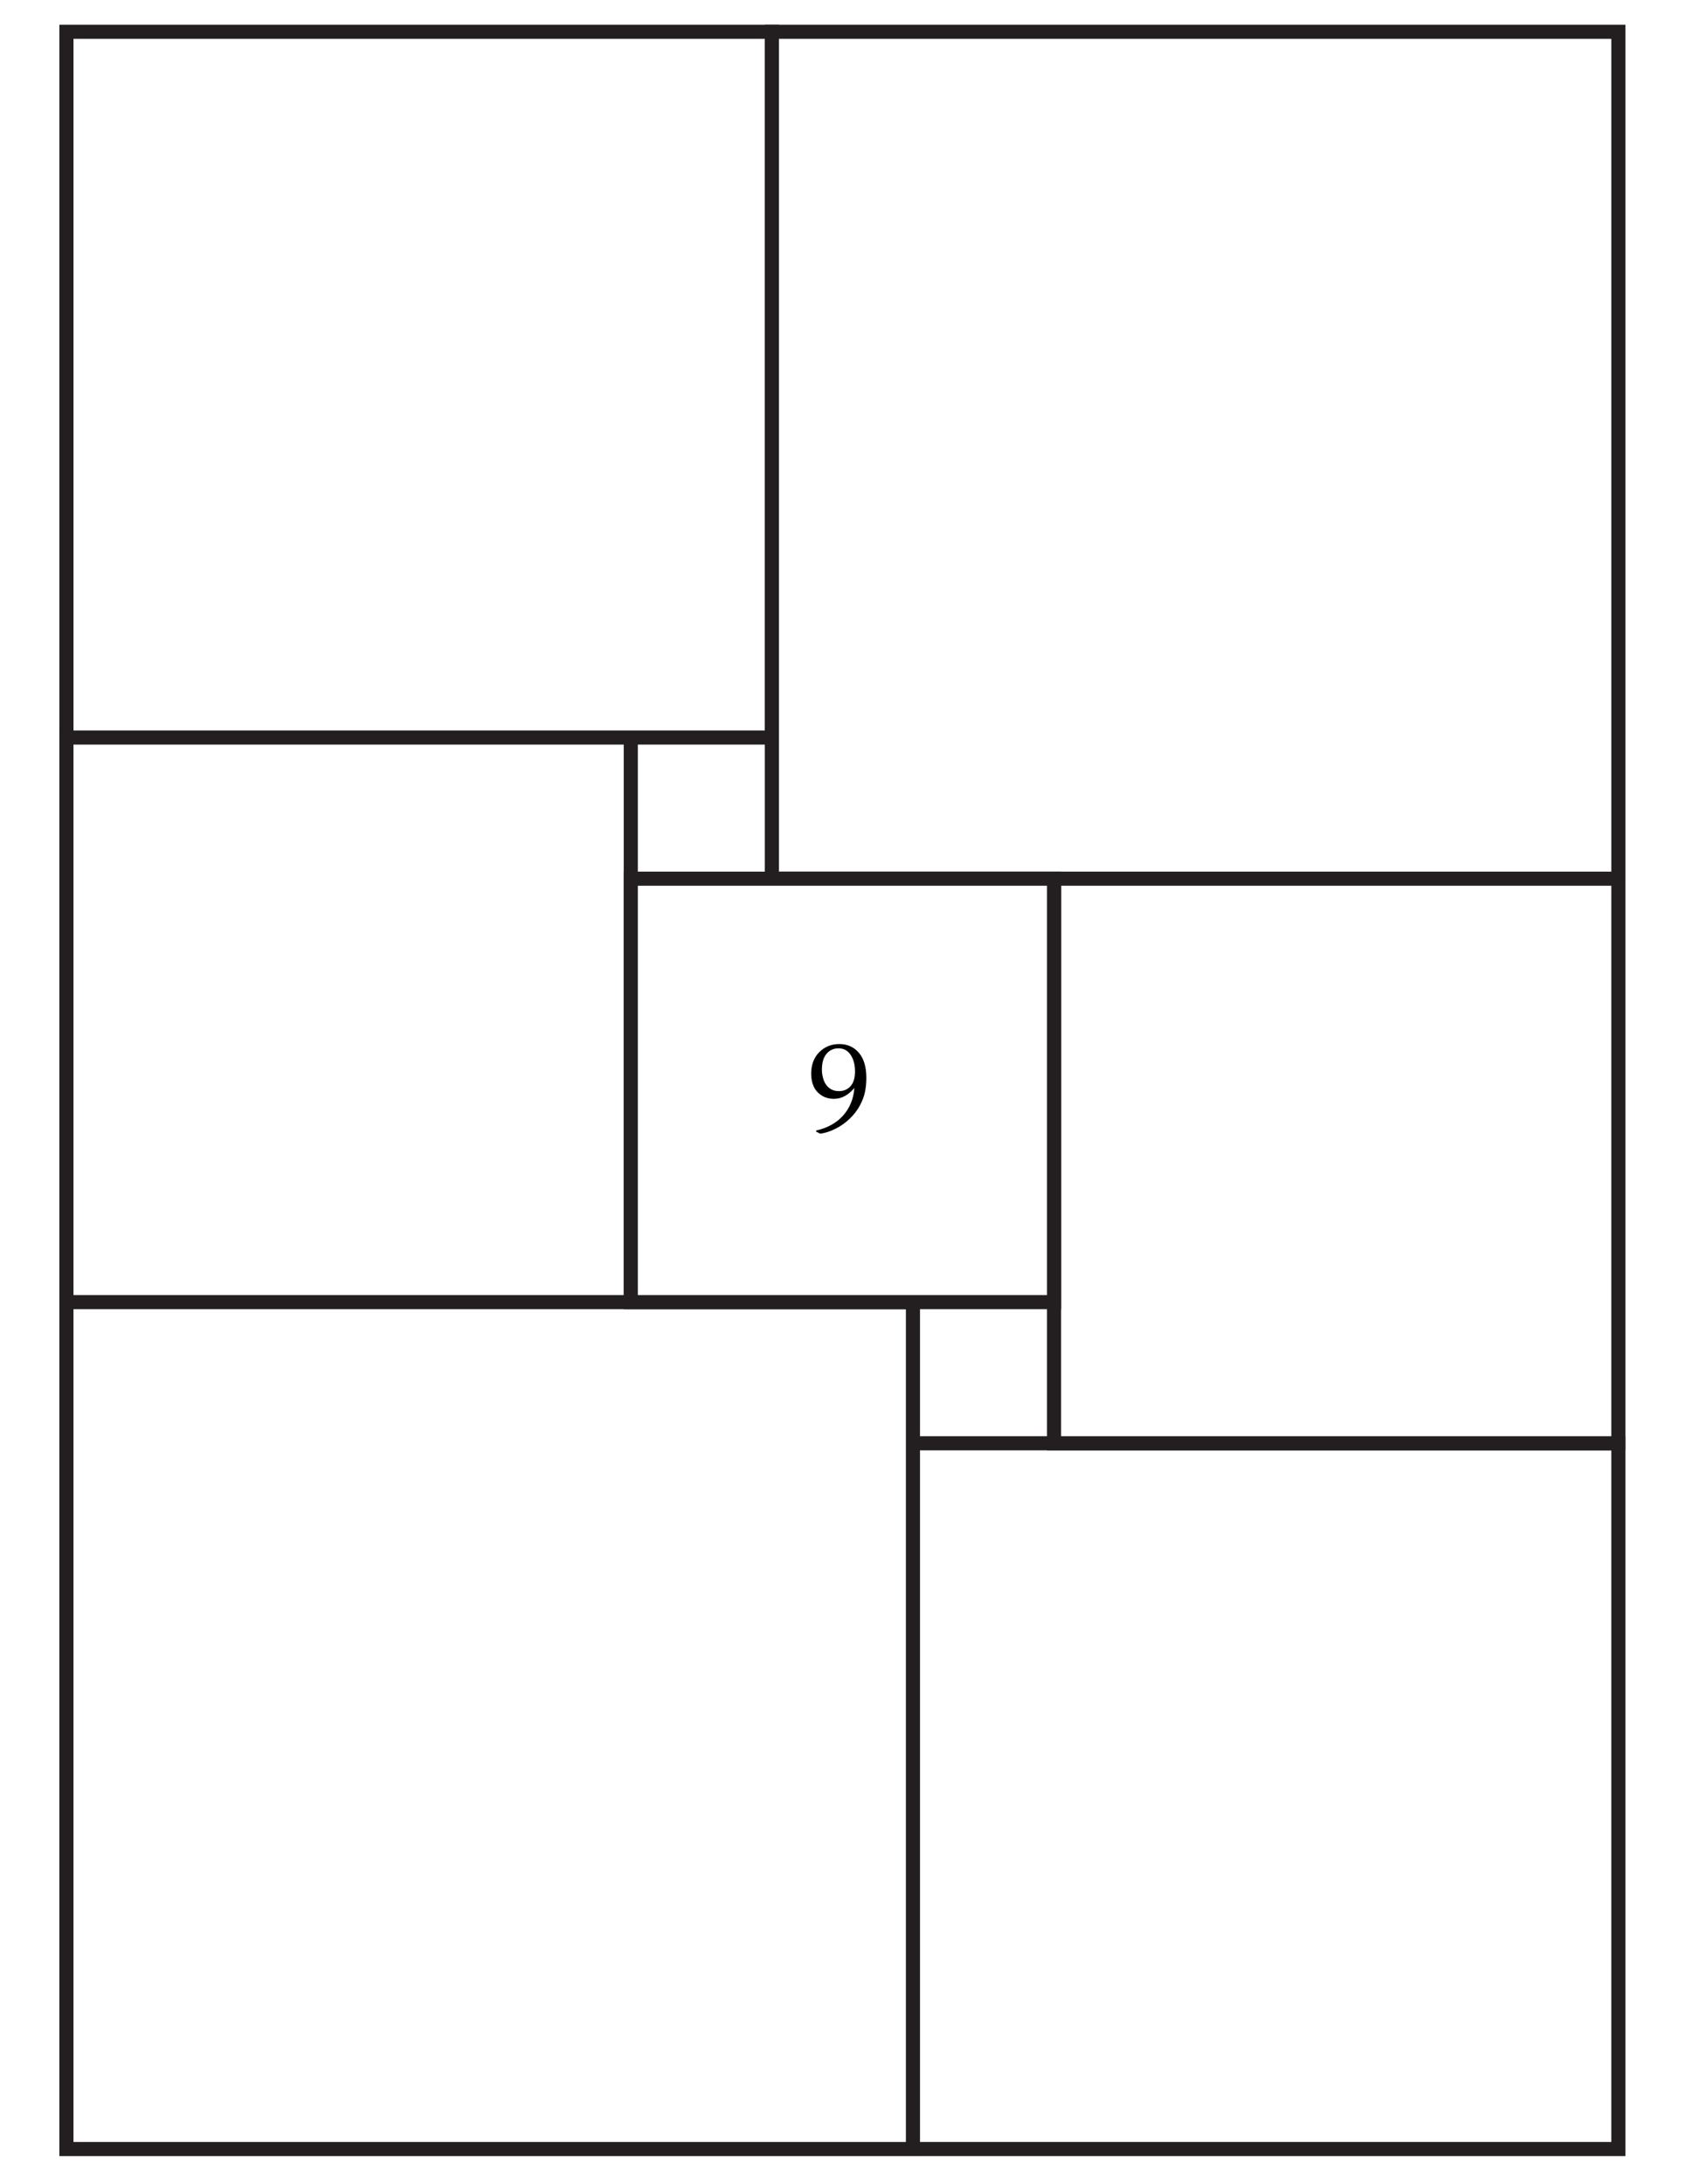 <svg xmlns="http://www.w3.org/2000/svg" width="239" height="309.417" viewBox="0 0 239 309.417"><path fill="#FFF" d="M0-.583h239v310H0z"/><path fill="#FFF" stroke="#231F20" stroke-width="2" stroke-miterlimit="10" d="M129.416 204.503h100v100h-100zM9.416 184.503h120v120h-120zM9.416 104.503h80v80h-80zM9.418 4.503h100v100h-100z"/><path fill="#FFF" stroke="#231F20" stroke-width="2" stroke-miterlimit="10" d="M109.417 4.503h120v120h-120zM149.416 124.503h80v80h-80z"/><path fill="#FFF" stroke="#231F20" stroke-width="2" stroke-miterlimit="10" d="M89.417 124.503h60v60h-60z"/><path d="M115.7 160.353v-.167c1.628-.375 2.908-1.09 3.84-2.15s1.456-2.35 1.573-3.88c-.86 1.026-1.825 1.54-2.892 1.54-.673 0-1.26-.162-1.762-.484-.5-.322-.87-.74-1.11-1.257s-.36-1.12-.36-1.81c0-1.272.38-2.292 1.146-3.06.764-.768 1.712-1.15 2.843-1.15 1.143 0 2.067.412 2.772 1.238.706.826 1.06 2.016 1.06 3.568 0 .687-.065 1.344-.194 1.974s-.372 1.276-.73 1.938-.83 1.277-1.42 1.846c-.587.568-1.253 1.042-1.993 1.42-.742.377-1.473.616-2.193.715l-.58-.28zm.808-8.78c0 .51.09 1.01.268 1.5.18.488.453.866.822 1.133s.803.4 1.3.4c.692 0 1.25-.233 1.67-.7s.634-1.16.634-2.086c0-.96-.208-1.748-.624-2.36s-.987-.918-1.714-.918c-.697 0-1.264.258-1.7.773-.437.515-.656 1.268-.656 2.258z"/></svg>